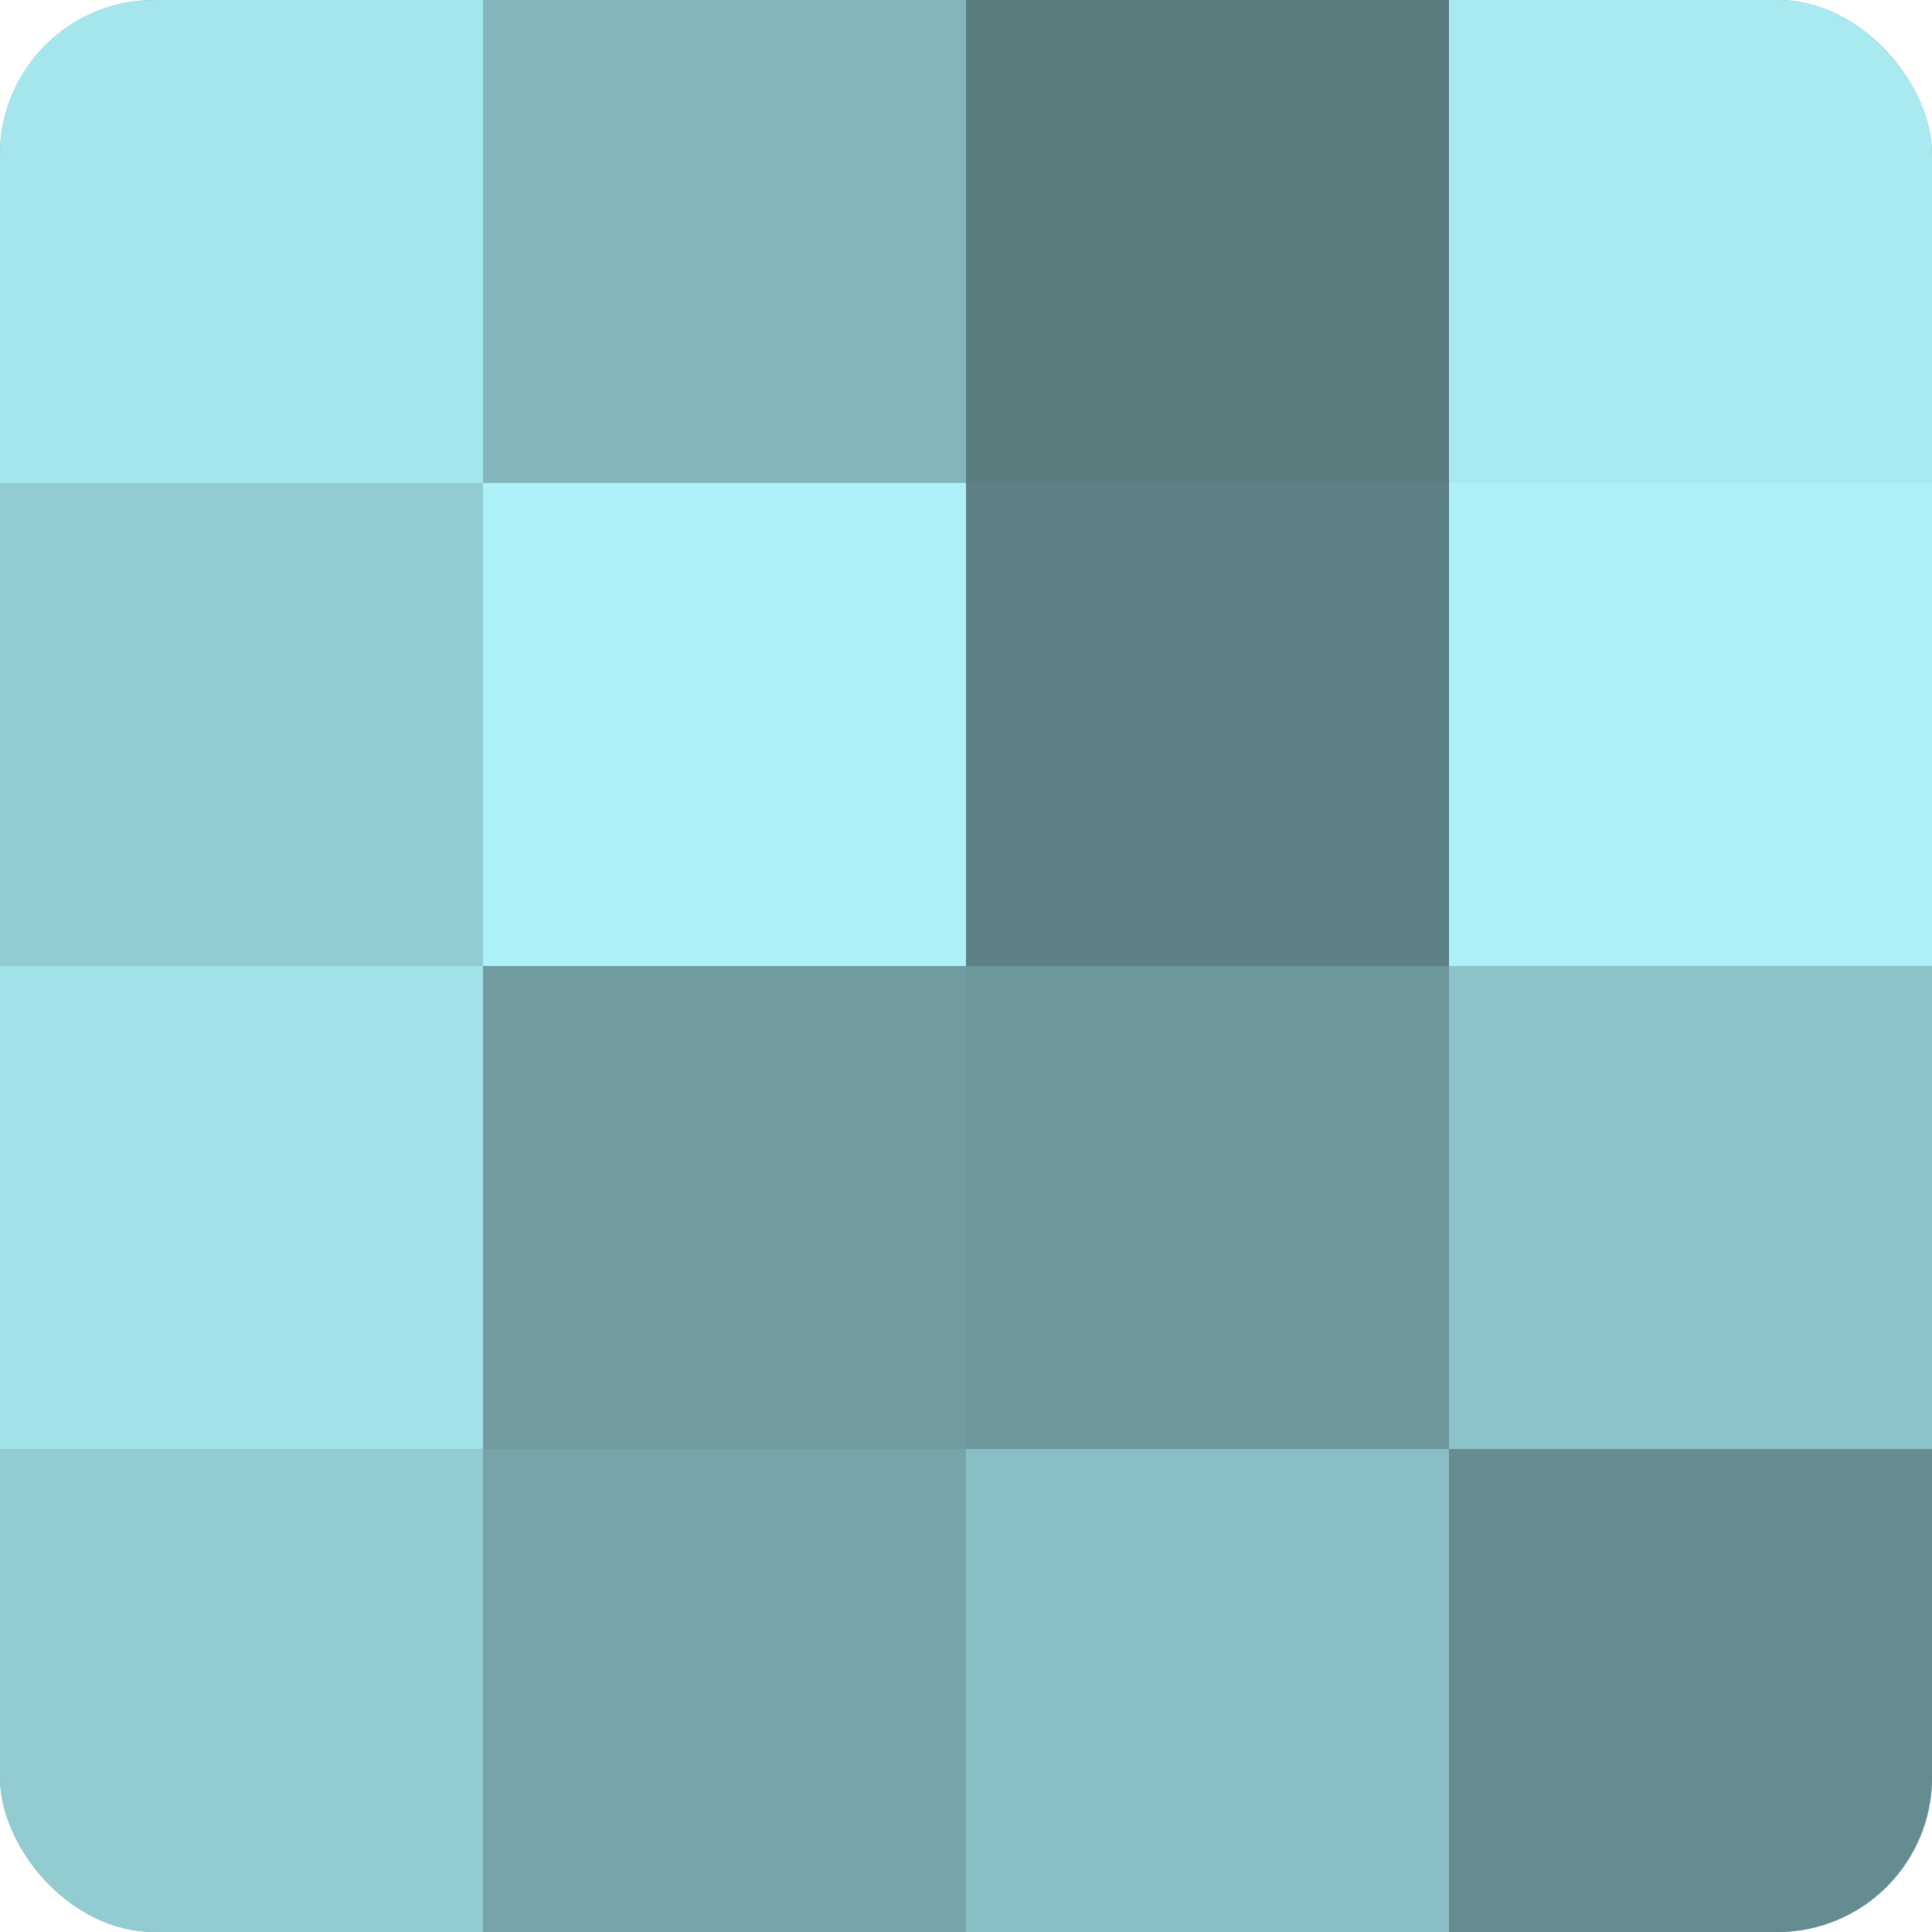 <?xml version="1.0" encoding="UTF-8"?>
<svg xmlns="http://www.w3.org/2000/svg" width="60" height="60" viewBox="0 0 100 100" preserveAspectRatio="xMidYMid meet"><defs><clipPath id="c" width="100" height="100"><rect width="100" height="100" rx="8" ry="8"/></clipPath></defs><g clip-path="url(#c)"><rect width="100" height="100" fill="#709ca0"/><rect width="25" height="25" fill="#a5e6ec"/><rect y="25" width="25" height="25" fill="#92cbd0"/><rect y="50" width="25" height="25" fill="#a2e2e8"/><rect y="75" width="25" height="25" fill="#92cbd0"/><rect x="25" width="25" height="25" fill="#84b7bc"/><rect x="25" y="25" width="25" height="25" fill="#adf1f8"/><rect x="25" y="50" width="25" height="25" fill="#709ca0"/><rect x="25" y="75" width="25" height="25" fill="#76a4a8"/><rect x="50" width="25" height="25" fill="#5a7d80"/><rect x="50" y="25" width="25" height="25" fill="#5d8184"/><rect x="50" y="50" width="25" height="25" fill="#6d989c"/><rect x="50" y="75" width="25" height="25" fill="#89bfc4"/><rect x="75" width="25" height="25" fill="#a8eaf0"/><rect x="75" y="25" width="25" height="25" fill="#adf1f8"/><rect x="75" y="50" width="25" height="25" fill="#8cc3c8"/><rect x="75" y="75" width="25" height="25" fill="#658c90"/></g></svg>
